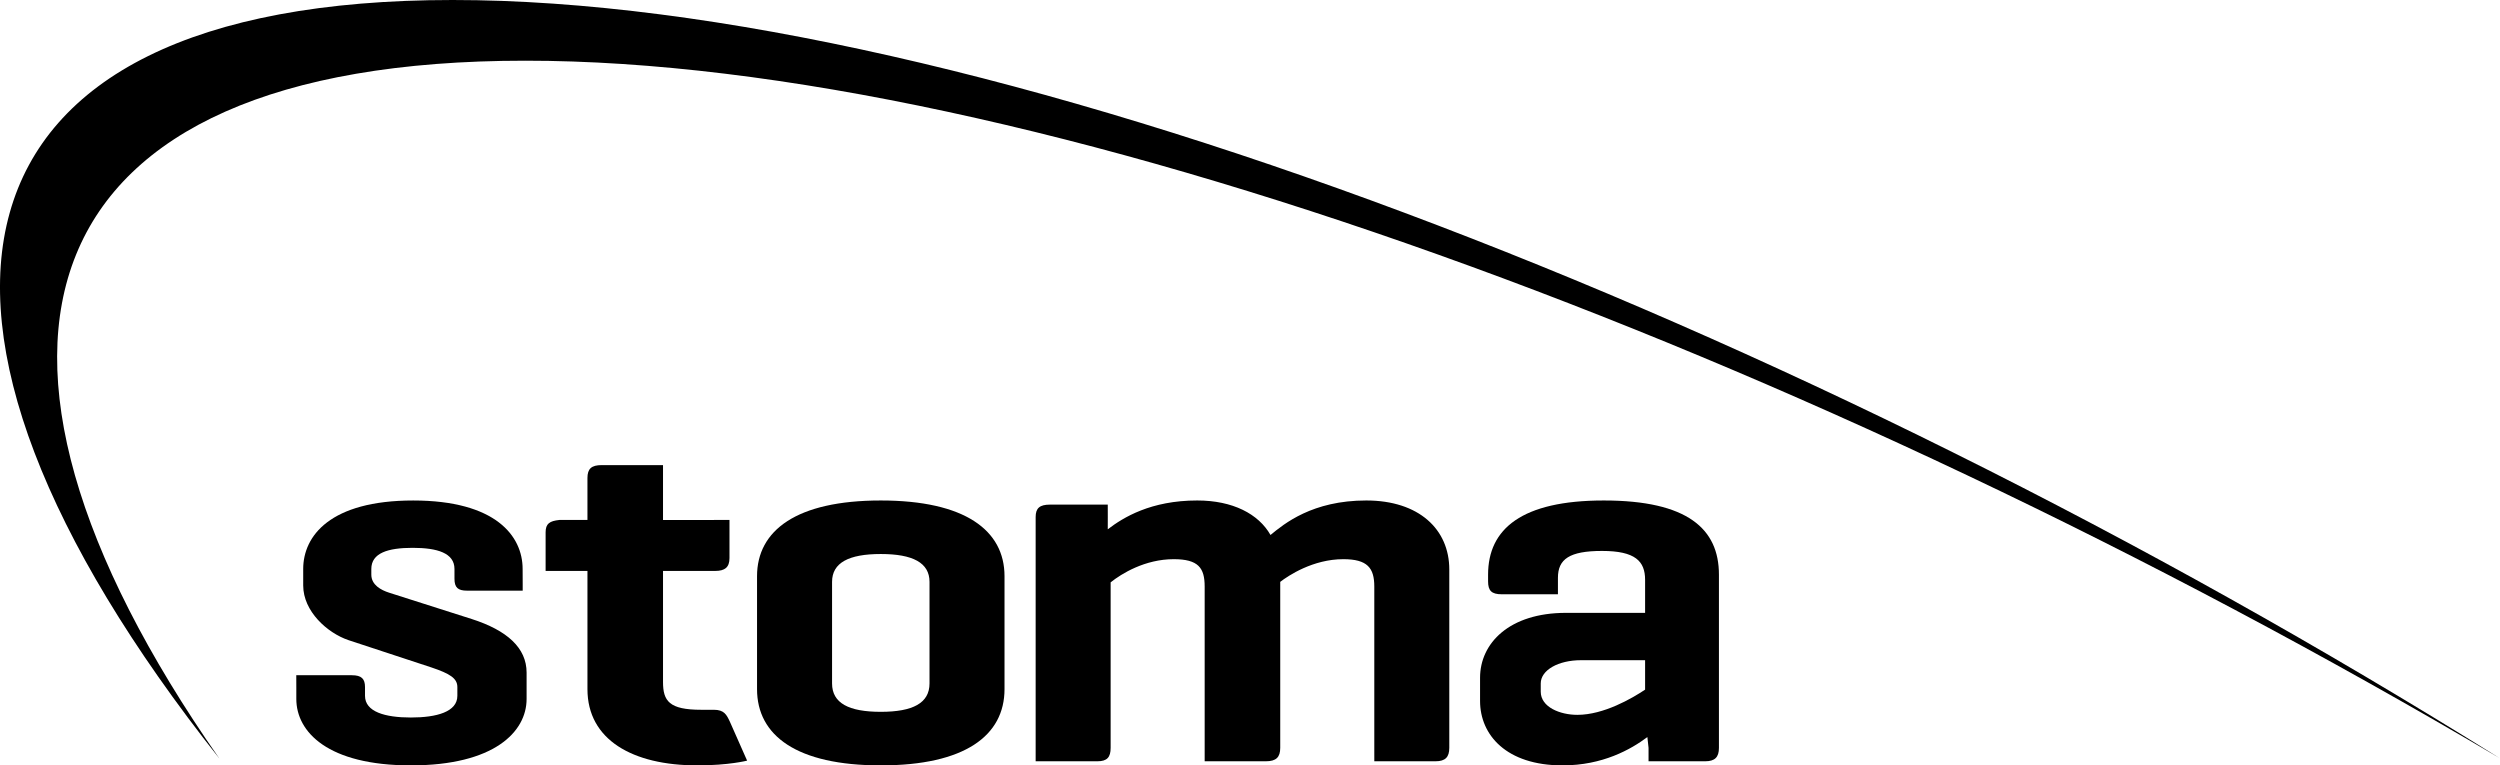 <?xml version="1.0" encoding="utf-8"?>
<!-- Generator: Adobe Illustrator 16.0.4, SVG Export Plug-In . SVG Version: 6.00 Build 0)  -->
<!DOCTYPE svg PUBLIC "-//W3C//DTD SVG 1.1//EN" "http://www.w3.org/Graphics/SVG/1.1/DTD/svg11.dtd">
<svg version="1.1" id="Ebene_1" xmlns="http://www.w3.org/2000/svg" xmlns:xlink="http://www.w3.org/1999/xlink" x="0px" y="0px"
	 width="737.01px" height="225.64px" viewBox="0 0 737.01 225.64" enable-background="new 0 0 737.01 225.64" xml:space="preserve">
<g>
	<path fill="#000" d="M64.671,223.619C-39.078,92.664-19.294,0.013,133.417,0c152.715-0.004,394.115,92.625,603.591,223.566
		C530.775,101.798,302.629,17.89,154.817,17.894C7,17.898-20.38,101.841,64.671,223.619"/>
	<path fill="#000" d="M133.981,170.629c0,2.58,1.015,3.498,3.711,3.498h16.4v-1.895l-0.021-4.496
		c0-9.721-7.941-20.189-32.261-20.189c-24.49,0-32.425,10.469-32.425,20.189v4.865c0,7.605,7.088,13.988,13.337,16.109l24.493,8.062
		c5.415,1.822,7.617,3.197,7.617,5.781v2.58c0,4.715-6.09,6.391-13.699,6.391c-7.607,0-13.526-1.676-13.526-6.391v-2.58
		c0-2.434-1.015-3.494-3.879-3.494H87.343l0.013,3.494v3.496c0,9.727,9.281,19.588,33.778,19.588c24.495,0,34.11-9.861,34.11-19.588
		v-7.756c0-7.295-5.736-12.459-16.201-15.814l-24.335-7.756c-2.364-0.758-5.239-2.273-5.239-5.314v-1.674
		c0-4.709,4.9-6.232,12.173-6.232c7.269,0,12.339,1.523,12.339,6.232V170.629z"/>
	<path fill="#000" d="M195.46,153.287v-12.373v-3.799h-18.058c-3.036,0-4.219,1.064-4.219,3.799v12.373h-8.279
		c-2.868,0.311-4.055,1.064-4.055,3.643v7.588v3.795h12.334v34.854c0,14.885,13.235,22.473,32.409,22.473
		c9.276,0,14.657-1.4,14.657-1.4l-5.094-11.506c-0.965-2.053-1.681-3.486-4.721-3.486h-3.715c-9.462,0-11.259-2.588-11.259-8.203
		v-32.73h15.375c2.864,0,4.219-1.061,4.219-3.795v-8.496v-2.734H195.46z"/>
	<path fill="#000" d="M274.025,201.484c0,5.787-4.905,8.365-14.369,8.365c-9.464,0-14.36-2.578-14.36-8.365v-29.945
		c0-5.625,4.896-8.213,14.36-8.213c9.464,0,14.369,2.588,14.369,8.213V201.484z M223.178,203.162
		c0,13.674,11.647,22.477,36.478,22.477c24.833,0,36.478-8.803,36.478-22.477v-33.299c0-13.514-11.645-22.32-36.478-22.32
		c-24.831,0-36.478,8.807-36.478,22.32V203.162z"/>
	<path fill="#000" d="M309.529,148.762c-3.043,0-4.215,1.059-4.215,3.646v68.062v3.957h18.227c2.866,0,3.878-1.217,3.878-3.957
		v-48.789c3.211-2.576,10.141-6.832,18.597-6.832c7.274,0,9.124,2.58,9.124,8.055v47.566v3.957h18.062
		c3.034,0,4.215-1.217,4.215-3.957v-48.932c2.371-1.826,9.638-6.689,18.602-6.689c7.095,0,9.129,2.58,9.129,8.055v47.566
		l0.004,3.957h18.053c2.871,0,4.052-1.217,4.052-3.957v-52.586c0-11.842-8.947-20.342-24.475-20.342
		c-15.891,0-24.175,6.834-28.234,10.172c-3.538-6.219-11.132-10.172-21.601-10.172c-13.695,0-21.815,5.008-26.375,8.5l0.008-3.635
		l-0.008-3.646H309.529z"/>
	<path fill="#000" d="M465.012,210.74c-5.062,0-10.795-2.256-10.795-6.828v-2.432c0-3.957,5.236-6.85,11.83-6.85h18.934v8.682
		C481.094,205.896,472.793,210.74,465.012,210.74 M438.692,171.396c0,2.734,1.009,3.799,4.047,3.799h16.546v-3.799v-1.062
		c0-5.488,3.371-7.916,13.008-7.916c9.812,0,12.688,3.043,12.688,8.514v9.74h-23.334c-16.714,0-25.319,8.957-25.319,19.135v6.857
		c0,10.021,7.762,18.975,24.302,18.975c11.841,0,20.133-4.699,25.023-8.346l0.346,3.178v3.957h16.704
		c2.866,0,4.047-1.217,4.047-3.957v-51.064c0-13.521-9.287-21.863-33.947-21.863c-24.145,0-34.109,8.342-34.109,21.863V171.396z"/>
</g>
</svg>
